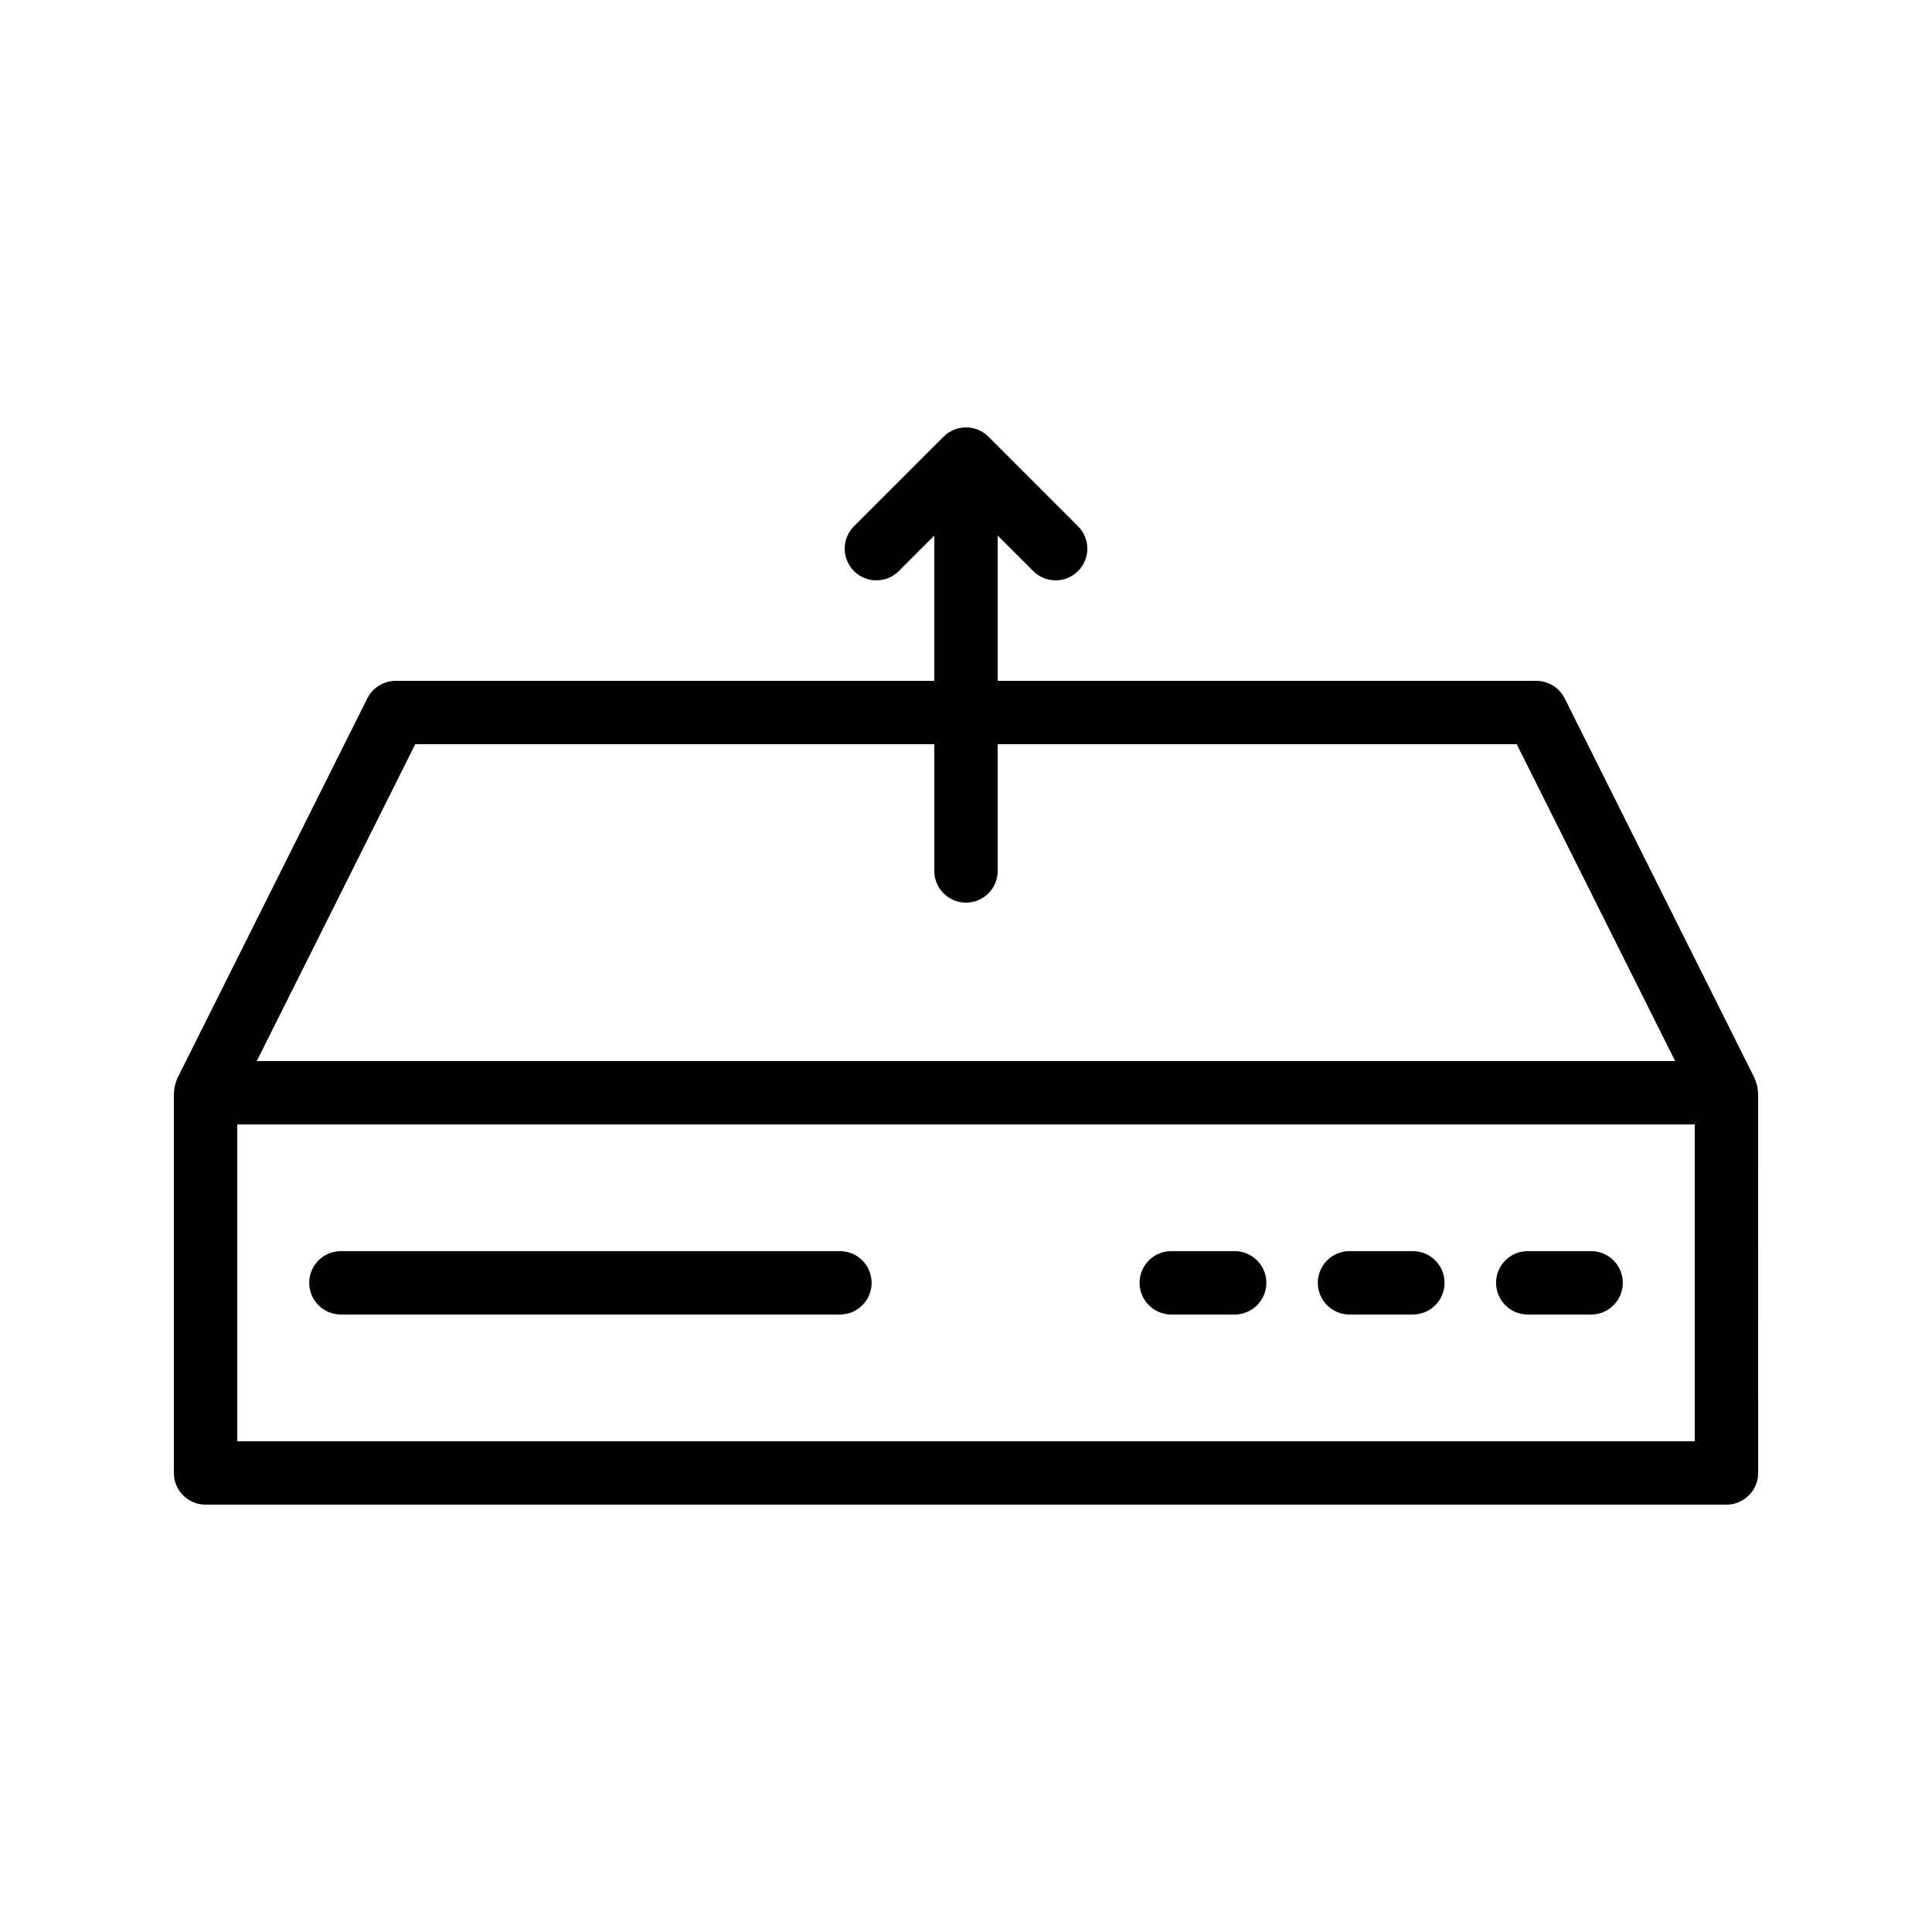 <?xml version="1.0" encoding="UTF-8"?>
<!-- Uploaded to: ICON Repo, www.iconrepo.com, Generator: ICON Repo Mixer Tools -->
<svg fill="#000000" width="800px" height="800px" version="1.1" viewBox="144 144 512 512" xmlns="http://www.w3.org/2000/svg">
 <g>
  <path d="m198.48 542.75h403.05c4.637 0 8.398-3.754 8.398-8.398l-0.004-100.76c0-0.117-0.062-0.211-0.066-0.328-0.035-0.871-0.211-1.727-0.516-2.559-0.07-0.188-0.113-0.375-0.195-0.555-0.047-0.102-0.059-0.211-0.109-0.312l-50.383-100.76c-1.418-2.848-4.324-4.644-7.508-4.644h-142.75v-38.508l9.418 9.414c1.641 1.641 3.789 2.461 5.938 2.461s4.297-0.82 5.938-2.461c3.281-3.281 3.281-8.594 0-11.875l-23.746-23.742c-0.777-0.777-1.707-1.391-2.734-1.82-2.051-0.848-4.363-0.848-6.414 0-1.031 0.426-1.961 1.043-2.734 1.82l-23.746 23.742c-3.281 3.281-3.281 8.594 0 11.875s8.594 3.281 11.875 0l9.414-9.414v38.508h-142.75c-3.18 0-6.09 1.797-7.512 4.641l-50.383 100.76c-0.051 0.102-0.062 0.211-0.109 0.312-0.078 0.184-0.121 0.371-0.191 0.559-0.305 0.832-0.484 1.688-0.516 2.559-0.004 0.117-0.066 0.211-0.066 0.328v100.76c0 4.641 3.758 8.398 8.398 8.398zm394.65-16.797h-386.25v-83.965h386.25zm-339.08-184.73h137.55v33.586c0 4.641 3.758 8.398 8.398 8.398 4.637 0 8.398-3.754 8.398-8.398v-33.586h137.55l41.984 83.969-375.88-0.004z"/>
  <path d="m234.34 492.36h132.25c4.637 0 8.398-3.754 8.398-8.398 0-4.641-3.758-8.398-8.398-8.398h-132.25c-4.637 0-8.398 3.754-8.398 8.398 0.004 4.644 3.762 8.398 8.398 8.398z"/>
  <path d="m454.4 492.36h16.793c4.637 0 8.398-3.754 8.398-8.398 0-4.641-3.758-8.398-8.398-8.398h-16.793c-4.637 0-8.398 3.754-8.398 8.398 0 4.644 3.762 8.398 8.398 8.398z"/>
  <path d="m501.63 492.36h16.793c4.637 0 8.398-3.754 8.398-8.398 0-4.641-3.758-8.398-8.398-8.398h-16.793c-4.637 0-8.398 3.754-8.398 8.398 0.004 4.644 3.762 8.398 8.398 8.398z"/>
  <path d="m548.87 492.36h16.793c4.637 0 8.398-3.754 8.398-8.398 0-4.641-3.758-8.398-8.398-8.398h-16.793c-4.637 0-8.398 3.754-8.398 8.398 0 4.644 3.762 8.398 8.398 8.398z"/>
 </g>
</svg>